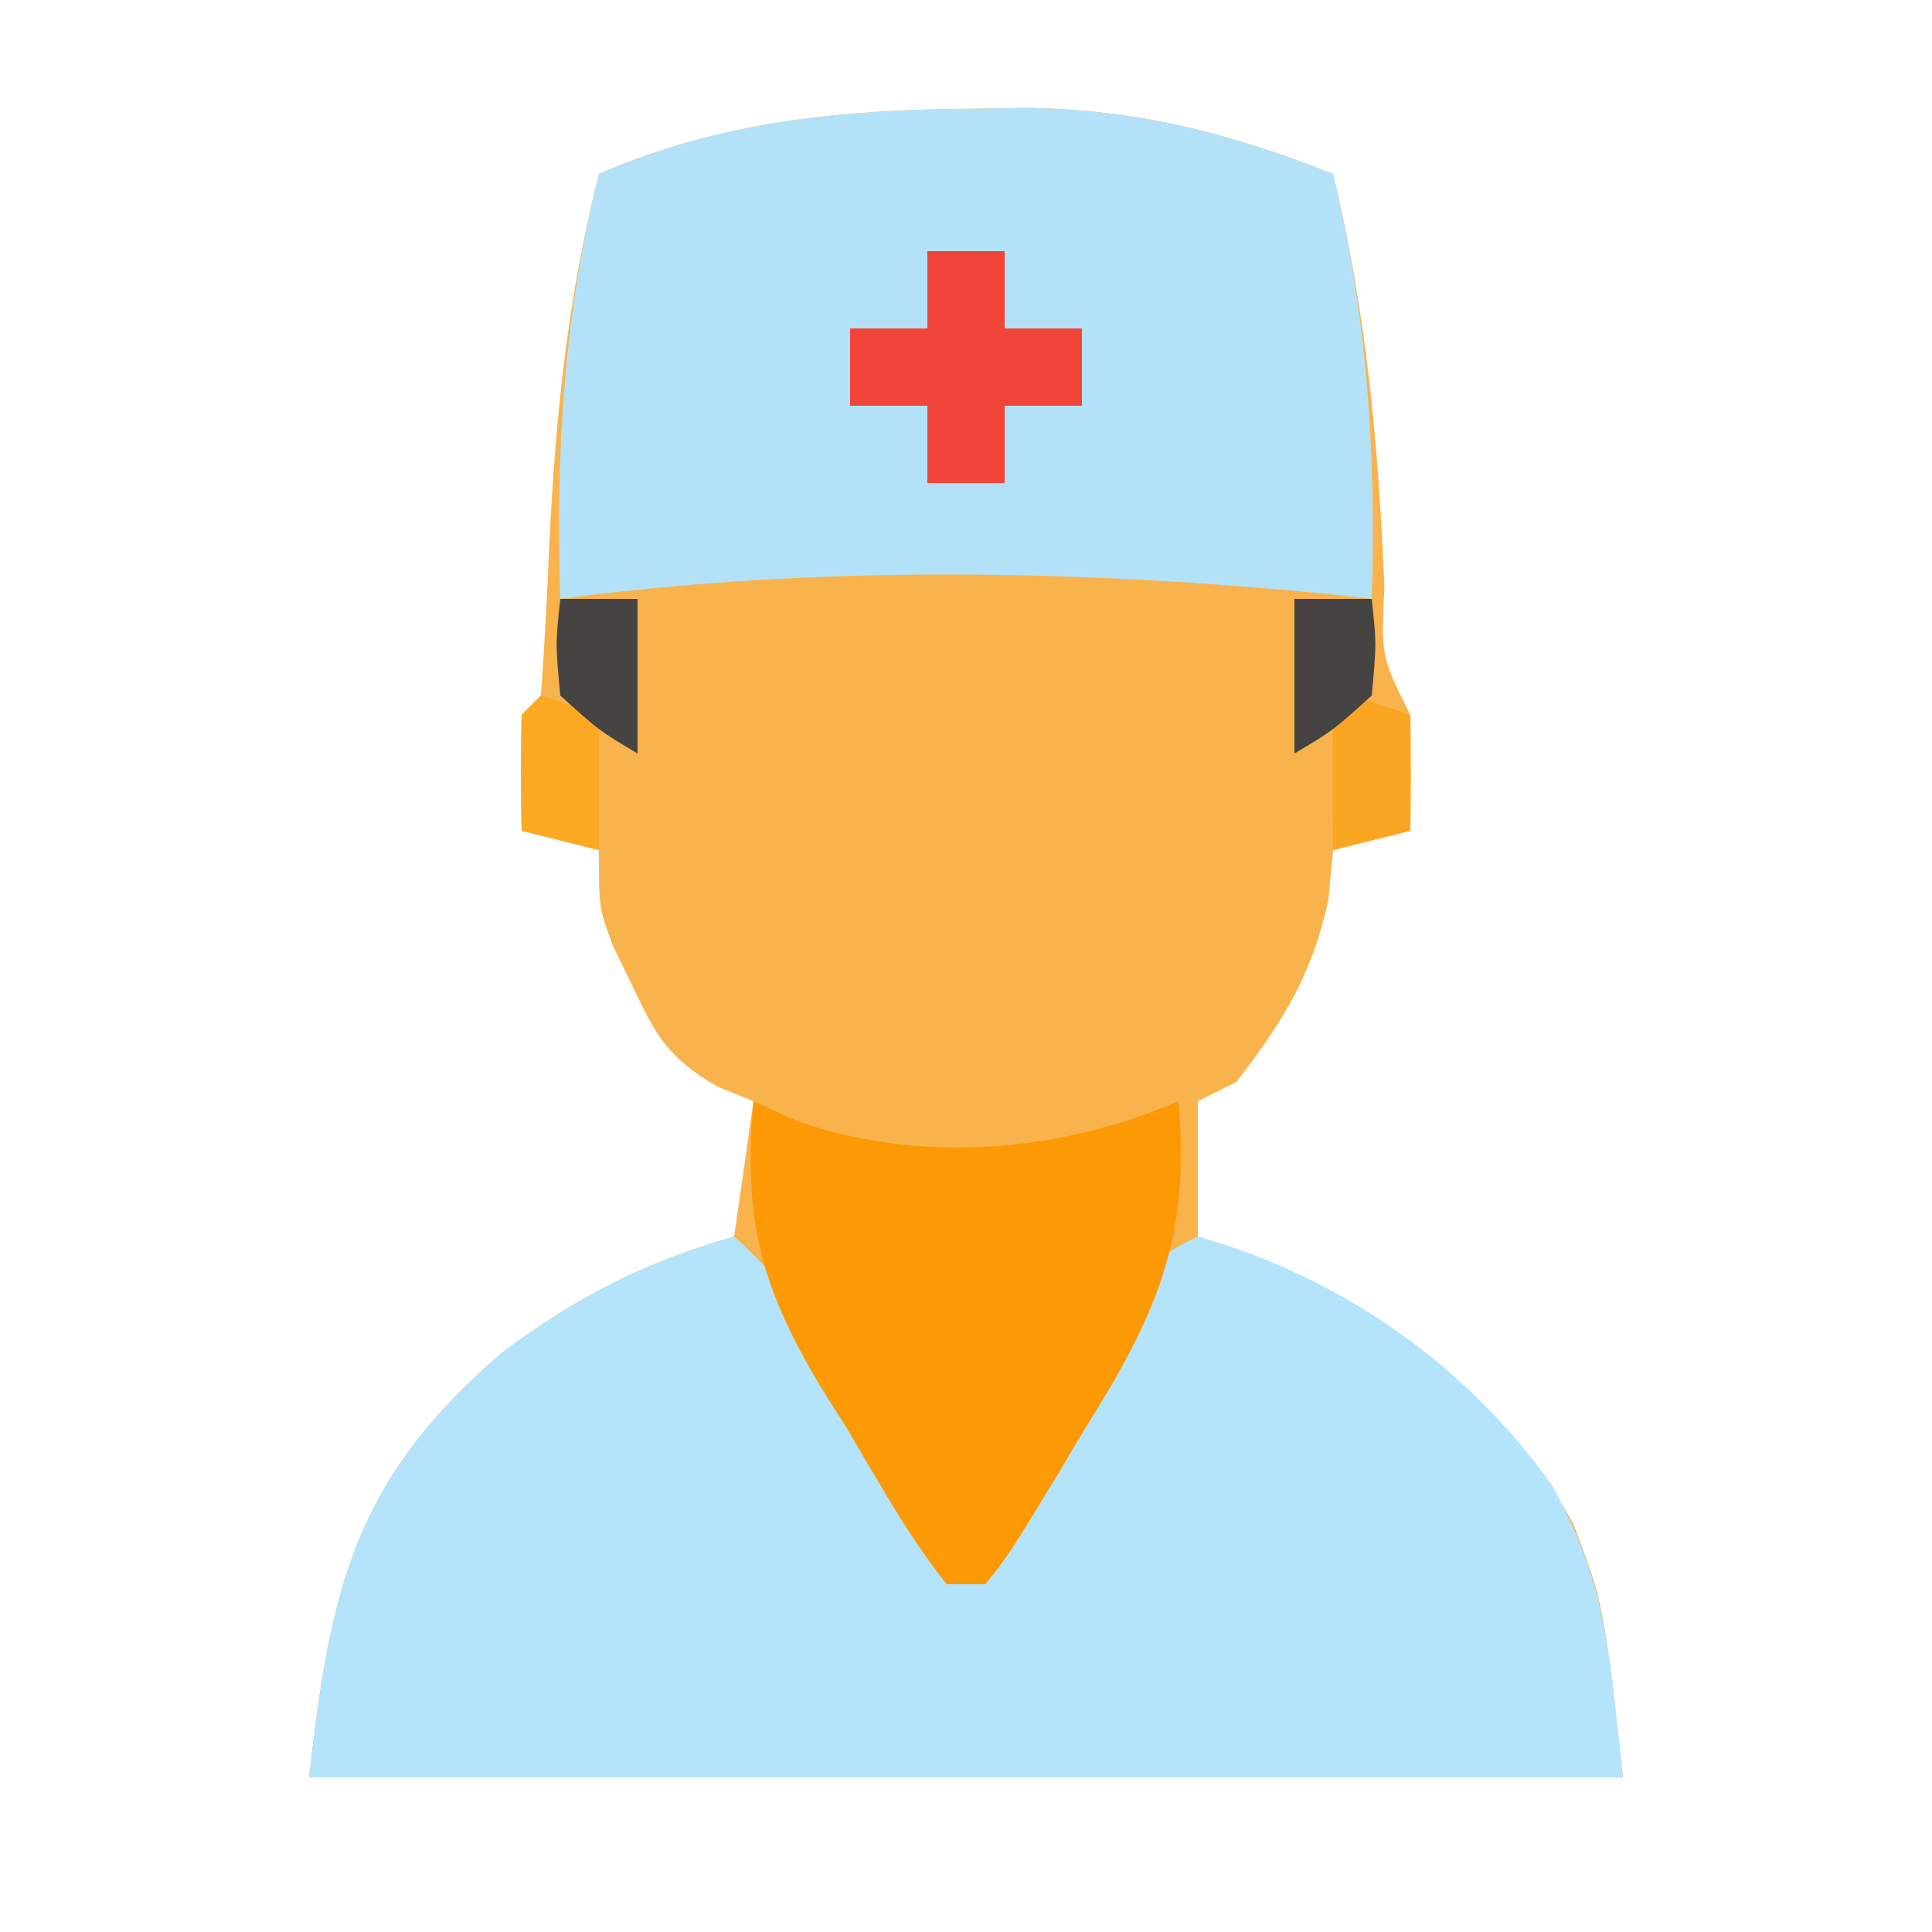 <svg xmlns="http://www.w3.org/2000/svg" width="100" height="100"><path d="M0 0 C0.791 -0.014 1.581 -0.027 2.396 -0.041 C8.204 0.002 13.044 1.256 18.438 3.375 C20.157 10.501 20.794 17.444 21.095 24.748 C20.925 28.363 20.925 28.363 22.438 31.375 C22.478 33.375 22.48 35.375 22.438 37.375 C20.457 37.87 20.457 37.87 18.438 38.375 C18.355 39.241 18.273 40.108 18.188 41 C17.324 44.886 15.848 47.234 13.438 50.375 C12.447 50.87 12.447 50.87 11.438 51.375 C11.438 53.685 11.438 55.995 11.438 58.375 C11.994 58.583 12.551 58.79 13.125 59.004 C20.572 62.01 26.899 66.07 30.875 73.25 C32.438 77.375 32.438 77.375 33.438 86.375 C10.998 86.375 -11.443 86.375 -34.562 86.375 C-33.463 76.48 -32.159 70.887 -24.562 64.375 C-20.694 61.494 -17.201 59.7 -12.562 58.375 C-12.232 56.065 -11.902 53.755 -11.562 51.375 C-12.176 51.126 -12.79 50.877 -13.422 50.621 C-15.941 49.154 -16.588 48.047 -17.812 45.438 C-18.148 44.748 -18.483 44.058 -18.828 43.348 C-19.562 41.375 -19.562 41.375 -19.562 38.375 C-20.883 38.045 -22.203 37.715 -23.562 37.375 C-23.605 35.375 -23.603 33.375 -23.562 31.375 C-23.233 31.045 -22.902 30.715 -22.562 30.375 C-22.374 27.726 -22.235 25.09 -22.125 22.438 C-21.809 15.93 -21.166 9.712 -19.562 3.375 C-13.136 0.6 -6.909 0.049 0 0 Z " fill="#F9B34C" transform="translate(50.562,5.625)"></path><path d="M0 0 C3.329 3.049 5.504 6.219 7.75 10.125 C8.67 11.707 8.67 11.707 9.609 13.32 C11 16 11 16 11 18 C11.66 18 12.32 18 13 18 C13.258 17.304 13.516 16.608 13.781 15.891 C15.134 12.682 16.75 9.76 18.5 6.75 C19.413 5.164 19.413 5.164 20.344 3.547 C22 1 22 1 24 0 C31.385 2.084 37.93 6.652 42.352 12.914 C45.245 18.139 45.301 21.71 46 28 C23.56 28 1.12 28 -22 28 C-20.901 18.105 -19.597 12.512 -12 6 C-8.131 3.119 -4.638 1.325 0 0 Z " fill="#B3E4FB" transform="translate(38,64)"></path><path d="M0 0 C0.791 -0.014 1.581 -0.027 2.396 -0.041 C8.204 0.002 13.044 1.256 18.438 3.375 C20.208 10.812 20.674 17.733 20.438 25.375 C19.803 25.303 19.169 25.231 18.516 25.156 C5.283 23.84 -8.364 23.615 -21.562 25.375 C-21.798 17.752 -21.4 10.789 -19.562 3.375 C-13.136 0.6 -6.909 0.049 0 0 Z " fill="#B3E2F8" transform="translate(50.562,5.625)"></path><path d="M0 0 C1.069 0.487 1.069 0.487 2.16 0.984 C8.533 3.263 15.829 2.668 22 0 C22.629 7.099 20.87 11.048 17.125 17 C16.665 17.775 16.205 18.549 15.73 19.348 C13.223 23.469 13.223 23.469 12 25 C11.34 25 10.68 25 10 25 C8.02 22.521 6.493 19.725 4.875 17 C4.407 16.256 3.939 15.512 3.457 14.746 C0.348 9.534 -0.537 6.058 0 0 Z " fill="#FD9904" transform="translate(39,57)"></path><path d="M0 0 C1.32 0 2.64 0 4 0 C4 1.32 4 2.64 4 4 C5.32 4 6.64 4 8 4 C8 5.32 8 6.64 8 8 C6.68 8 5.36 8 4 8 C4 9.32 4 10.64 4 12 C2.68 12 1.36 12 0 12 C0 10.68 0 9.36 0 8 C-1.32 8 -2.64 8 -4 8 C-4 6.68 -4 5.36 -4 4 C-2.68 4 -1.36 4 0 4 C0 2.68 0 1.36 0 0 Z " fill="#F24539" transform="translate(48,13)"></path><path d="M0 0 C0.99 0.33 1.98 0.66 3 1 C3 2.98 3 4.96 3 7 C1.68 7.33 0.36 7.66 -1 8 C-1.042 5.667 -1.041 3.333 -1 1 C-0.67 0.67 -0.34 0.34 0 0 Z " fill="#FBA623" transform="translate(70,36)"></path><path d="M0 0 C0.99 0.33 1.98 0.66 3 1 C3 3.31 3 5.62 3 8 C1.68 7.67 0.36 7.34 -1 7 C-1.043 5 -1.041 3 -1 1 C-0.67 0.67 -0.34 0.34 0 0 Z " fill="#FBA823" transform="translate(28,36)"></path><path d="M0 0 C1.32 0 2.64 0 4 0 C4.25 2.312 4.25 2.312 4 5 C2 6.812 2 6.812 0 8 C0 5.36 0 2.72 0 0 Z " fill="#454443" transform="translate(67,31)"></path><path d="M0 0 C1.32 0 2.64 0 4 0 C4 2.64 4 5.28 4 8 C2 6.812 2 6.812 0 5 C-0.25 2.312 -0.25 2.312 0 0 Z " fill="#454443" transform="translate(29,31)"></path></svg>